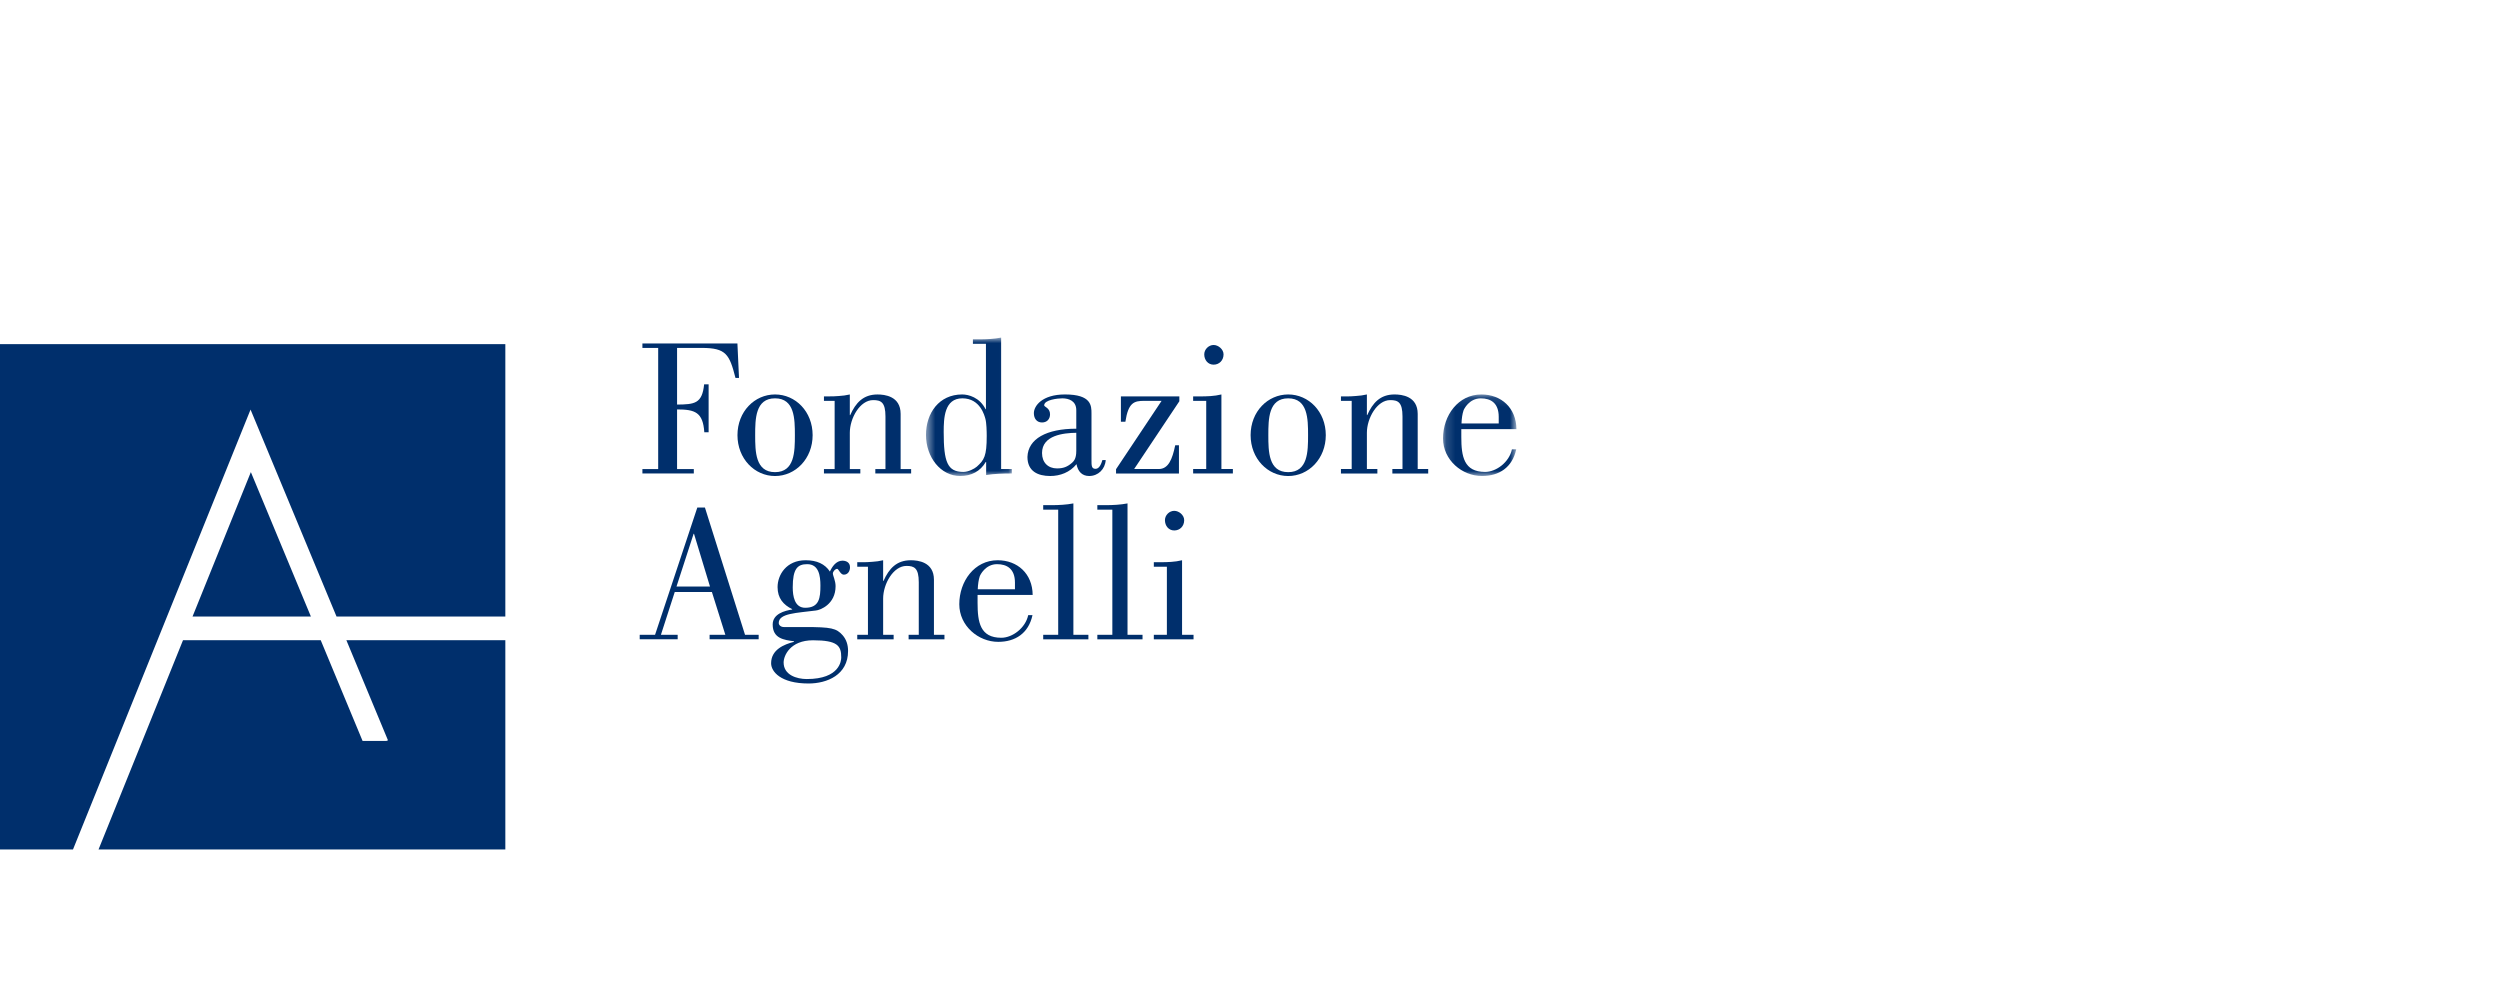 <?xml version="1.0" encoding="UTF-8"?>
<svg width="274px" height="109px" viewBox="0 0 274 109" version="1.1" xmlns="http://www.w3.org/2000/svg" xmlns:xlink="http://www.w3.org/1999/xlink">
    <title>partner-2</title>
    <defs>
        <polygon id="path-1" points="0.488 0.898 9.897 0.898 9.897 16.07 0.488 16.07"></polygon>
        <polygon id="path-3" points="0.154 0.13 8.202 0.13 8.202 9.07 0.154 9.07"></polygon>
    </defs>
    <g id="partner-2" stroke="none" stroke-width="1" fill="none" fill-rule="evenodd">
        <g id="partner-02" transform="translate(0, 36)">
            <polygon id="Fill-1" fill="#002F6C" points="21.102 31.572 34.074 31.572 27.494 15.742"></polygon>
            <polygon id="Fill-2" fill="#002F6C" points="0 1.717 0 57.102 8 57.102 27.46 8.891 36.883 31.572 55.385 31.572 55.385 1.717"></polygon>
            <polygon id="Fill-3" fill="#002F6C" points="37.963 34.169 42.522 45.138 42.363 45.203 39.737 45.203 35.152 34.169 20.057 34.169 10.798 57.103 55.385 57.103 55.385 34.169"></polygon>
            <g id="Group-44" transform="translate(70, 0.102)">
                <path d="M6.042,15.305 L4.207,15.305 L4.207,8.771 C6.193,8.771 7.046,9.093 7.192,11.271 L7.665,11.271 L7.665,6.021 L7.172,6.021 C6.962,8.153 6.107,8.218 4.207,8.239 L4.207,2.03 L6.918,2.03 C9.583,2.03 9.949,2.736 10.608,5.316 L10.995,5.316 L10.821,1.539 L0.408,1.539 L0.408,2.03 L2.137,2.03 L2.137,15.305 L0.408,15.305 L0.408,15.792 L6.042,15.792 L6.042,15.305 Z" id="Fill-4" fill="#002F6C"></path>
                <path d="M14.943,16.07 C17.186,16.07 19.064,14.17 19.064,11.591 C19.064,9.005 17.186,7.13 14.943,7.13 C12.704,7.13 10.826,9.005 10.826,11.591 C10.826,14.17 12.704,16.07 14.943,16.07 M14.943,7.555 C17.097,7.555 17.119,9.818 17.119,11.591 C17.119,13.382 17.097,15.645 14.943,15.645 C12.788,15.645 12.767,13.382 12.767,11.591 C12.767,9.818 12.788,7.555 14.943,7.555" id="Fill-6" fill="#002F6C"></path>
                <path d="M24.293,15.305 L23.14,15.305 L23.14,11.332 C23.14,9.732 24.248,7.749 25.701,7.749 C26.553,7.749 27.047,7.985 27.047,9.542 L27.047,15.305 L25.936,15.305 L25.936,15.792 L29.86,15.792 L29.86,15.305 L28.709,15.305 L28.709,9.264 C28.709,7.3 26.936,7.132 26.171,7.132 C24.614,7.132 23.78,8.047 23.183,9.393 L23.14,9.393 L23.14,7.132 C22.759,7.216 22.352,7.281 21.947,7.3 C21.559,7.342 21.154,7.342 20.75,7.342 L20.305,7.342 L20.305,7.833 L21.476,7.833 L21.476,15.305 L20.305,15.305 L20.305,15.792 L24.293,15.792 L24.293,15.305 Z" id="Fill-8" fill="#002F6C"></path>
                <g id="Group-12" transform="translate(31, 0)">
                    <mask id="mask-2" fill="white">
                        <use xlink:href="#path-1"></use>
                    </mask>
                    <g id="Clip-11"></g>
                    <path d="M4.242,16.07 C5.457,16.07 6.441,15.557 7.037,14.534 L7.082,14.534 L7.082,15.963 C8.017,15.814 8.961,15.792 9.897,15.792 L9.897,15.304 L8.724,15.304 L8.724,0.897 C7.956,1.048 7.123,1.091 6.335,1.091 L5.631,1.091 L5.631,1.581 L7.059,1.581 L7.059,8.749 L7.018,8.749 C6.377,7.451 5.141,7.13 4.456,7.13 C1.916,7.13 0.488,9.177 0.488,11.567 C0.488,13.999 2.089,16.07 4.242,16.07 M4.476,7.555 C6.441,7.555 6.909,9.478 6.997,9.797 C7.123,10.224 7.145,11.204 7.145,11.674 C7.145,13.892 6.866,14.32 6.056,15.047 C5.78,15.282 5.141,15.622 4.584,15.622 C2.836,15.622 2.429,14.534 2.429,11.247 C2.429,9.733 2.492,7.555 4.476,7.555" id="Fill-10" fill="#002F6C" mask="url(#mask-2)"></path>
                </g>
                <path d="M51.186,14.32 L50.823,14.32 C50.718,14.684 50.503,15.282 50.077,15.282 C49.627,15.282 49.627,14.939 49.627,14.301 L49.627,9.22 C49.627,8.369 49.627,7.13 46.724,7.13 C44.187,7.13 43.312,8.411 43.312,9.177 C43.312,9.776 43.633,10.201 44.207,10.201 C44.74,10.201 45.084,9.84 45.084,9.304 C45.084,8.603 44.442,8.495 44.442,8.325 C44.442,7.706 45.957,7.556 46.426,7.556 C47.173,7.556 47.961,7.855 47.961,8.858 L47.961,10.884 C44.699,10.884 42.673,11.993 42.608,13.976 C42.608,15.559 43.76,16.068 45.105,16.068 C46.191,16.068 47.259,15.668 47.984,14.769 C48.135,15.559 48.582,16.068 49.373,16.068 C50.354,16.068 51.122,15.323 51.186,14.32 L51.186,14.32 Z M47.961,13.317 C47.961,14.214 47.665,14.45 47.496,14.619 C46.979,15.069 46.534,15.236 45.849,15.236 C44.871,15.236 44.207,14.597 44.207,13.551 C44.207,11.591 46.576,11.352 47.961,11.332 L47.961,13.317 Z" id="Fill-13" fill="#002F6C"></path>
                <path d="M59.213,12.698 L58.804,12.698 C58.486,14.236 58.059,15.304 56.992,15.304 L54.302,15.304 L59.256,7.876 L59.256,7.344 L52.851,7.344 L52.851,10.118 L53.343,10.118 C53.662,8.006 54.302,7.831 55.411,7.831 L57.311,7.831 L52.318,15.323 L52.318,15.794 L59.213,15.794 L59.213,12.698 Z" id="Fill-15" fill="#002F6C"></path>
                <path d="M63.012,3.865 C63.63,3.865 64.101,3.395 64.101,2.735 C64.101,2.179 63.522,1.708 63.012,1.708 C62.48,1.708 61.986,2.179 61.986,2.735 C61.986,3.353 62.392,3.865 63.012,3.865" id="Fill-17" fill="#002F6C"></path>
                <path d="M63.867,7.13 C63.098,7.322 62.264,7.344 61.475,7.344 L60.768,7.344 L60.768,7.833 L62.202,7.833 L62.202,15.301 L60.768,15.301 L60.768,15.792 L65.123,15.792 L65.123,15.301 L63.867,15.301 L63.867,7.13 Z" id="Fill-19" fill="#002F6C"></path>
                <path d="M71.187,7.13 C68.945,7.13 67.067,9.007 67.067,11.592 C67.067,14.17 68.945,16.07 71.187,16.07 C73.426,16.07 75.307,14.17 75.307,11.592 C75.307,9.007 73.426,7.13 71.187,7.13 M71.187,15.646 C69.031,15.646 69.009,13.382 69.009,11.592 C69.009,9.818 69.031,7.556 71.187,7.556 C73.34,7.556 73.364,9.818 73.364,11.592 C73.364,13.382 73.34,15.646 71.187,15.646" id="Fill-21" fill="#002F6C"></path>
                <path d="M85.38,9.264 C85.38,7.298 83.609,7.13 82.838,7.13 C81.278,7.13 80.447,8.047 79.851,9.392 L79.811,9.392 L79.811,7.13 C79.423,7.216 79.018,7.281 78.613,7.298 C78.231,7.344 77.824,7.344 77.417,7.344 L76.968,7.344 L76.968,7.833 L78.145,7.833 L78.145,15.301 L76.968,15.301 L76.968,15.794 L80.96,15.794 L80.96,15.301 L79.811,15.301 L79.811,11.332 C79.811,9.734 80.92,7.749 82.369,7.749 C83.225,7.749 83.713,7.985 83.713,9.542 L83.713,15.301 L82.603,15.301 L82.603,15.794 L86.531,15.794 L86.531,15.301 L85.38,15.301 L85.38,9.264 Z" id="Fill-23" fill="#002F6C"></path>
                <g id="Group-27" transform="translate(88, 7)">
                    <mask id="mask-4" fill="white">
                        <use xlink:href="#path-3"></use>
                    </mask>
                    <g id="Clip-26"></g>
                    <path d="M4.765,8.622 C2.438,8.622 2.16,6.915 2.16,4.804 L2.16,3.928 L8.202,3.928 C8.18,1.603 6.537,0.13 4.36,0.13 C1.819,0.13 0.154,2.435 0.154,4.948 C0.154,7.32 2.247,9.07 4.424,9.07 C6.301,9.07 7.752,8.134 8.18,6.143 L7.709,6.143 C7.412,7.556 5.984,8.622 4.765,8.622 M2.397,1.9 C2.438,1.751 3.013,0.557 4.296,0.557 C5.366,0.557 6.26,1.047 6.26,2.584 L6.26,3.31 L2.181,3.31 C2.201,2.776 2.269,2.286 2.397,1.9" id="Fill-25" fill="#002F6C" mask="url(#mask-4)"></path>
                </g>
                <path d="M7.259,19.52 L6.427,19.52 L1.794,33.472 L0.111,33.472 L0.111,33.965 L4.273,33.965 L4.273,33.472 L2.437,33.472 L3.953,28.78 L8.024,28.78 L9.498,33.472 L7.772,33.472 L7.772,33.965 L13.149,33.965 L13.149,33.472 L11.655,33.472 L7.259,19.52 Z M4.144,28.184 L6.02,22.401 L6.063,22.401 L7.815,28.184 L4.144,28.184 Z" id="Fill-28" fill="#002F6C"></path>
                <path d="M22.329,25.347 C21.622,25.347 21.175,26.049 20.959,26.541 C20.408,25.71 19.533,25.301 18.296,25.301 C16.182,25.301 15.222,26.904 15.222,28.247 C15.222,29.464 15.861,30.189 16.822,30.658 L16.822,30.701 C16.011,30.828 14.686,31.17 14.686,32.344 C14.686,33.881 15.927,34.034 17.014,34.179 L17.014,34.244 C15.927,34.523 14.514,35.101 14.514,36.594 C14.514,37.489 15.54,38.809 18.615,38.809 C20.642,38.809 22.948,37.871 22.948,35.246 C22.948,34.607 22.779,34.008 22.351,33.518 C21.666,32.751 21.114,32.621 18.187,32.621 L15.905,32.621 C15.585,32.621 15.35,32.411 15.35,32.176 C15.35,31.107 17.311,31.085 19.425,30.809 C19.875,30.766 21.58,30.149 21.58,28.141 C21.58,27.544 21.283,26.992 21.283,26.753 C21.283,26.541 21.539,26.243 21.754,26.243 C21.905,26.243 22.116,26.882 22.477,26.882 C22.926,26.882 23.161,26.497 23.161,26.07 C23.161,25.516 22.711,25.347 22.329,25.347 M19.106,34.073 C21.815,34.073 22.2,34.691 22.2,35.95 C22.2,36.294 22.051,38.321 18.422,38.321 C17.311,38.321 15.885,37.871 15.885,36.507 C15.885,35.78 16.586,34.073 19.106,34.073 M18.252,30.51 C17.079,30.51 16.884,29.232 16.884,28.27 C16.884,26.243 17.397,25.731 18.467,25.731 C19.747,25.731 19.918,27.01 19.918,28.078 C19.918,29.401 19.809,30.51 18.252,30.51" id="Fill-30" fill="#002F6C"></path>
                <path d="M32.36,27.437 C32.36,25.473 30.59,25.301 29.82,25.301 C28.262,25.301 27.428,26.221 26.834,27.565 L26.792,27.565 L26.792,25.301 C26.408,25.389 26.001,25.454 25.597,25.473 C25.21,25.516 24.807,25.516 24.401,25.516 L23.955,25.516 L23.955,26.009 L25.127,26.009 L25.127,33.473 L23.955,33.473 L23.955,33.967 L27.942,33.967 L27.942,33.473 L26.792,33.473 L26.792,29.506 C26.792,27.907 27.9,25.922 29.351,25.922 C30.205,25.922 30.697,26.159 30.697,27.714 L30.697,33.473 L29.584,33.473 L29.584,33.967 L33.512,33.967 L33.512,33.473 L32.36,33.473 L32.36,27.437 Z" id="Fill-32" fill="#002F6C"></path>
                <path d="M43.181,29.102 C43.16,26.775 41.518,25.301 39.341,25.301 C36.799,25.301 35.138,27.609 35.138,30.125 C35.138,32.496 37.226,34.245 39.404,34.245 C41.28,34.245 42.732,33.307 43.16,31.32 L42.691,31.32 C42.393,32.728 40.961,33.797 39.746,33.797 C37.418,33.797 37.142,32.089 37.142,29.977 L37.142,29.102 L43.181,29.102 Z M37.376,27.076 C37.418,26.926 37.997,25.731 39.276,25.731 C40.343,25.731 41.239,26.221 41.239,27.757 L41.239,28.483 L37.162,28.483 C37.183,27.95 37.25,27.458 37.376,27.076 L37.376,27.076 Z" id="Fill-34" fill="#002F6C"></path>
                <path d="M47.643,19.072 C46.873,19.22 46.041,19.263 45.253,19.263 L44.335,19.263 L44.335,19.755 L45.978,19.755 L45.978,33.474 L44.335,33.474 L44.335,33.966 L49.288,33.966 L49.288,33.474 L47.643,33.474 L47.643,19.072 Z" id="Fill-36" fill="#002F6C"></path>
                <path d="M53.576,19.072 C52.81,19.22 51.978,19.263 51.186,19.263 L50.269,19.263 L50.269,19.755 L51.913,19.755 L51.913,33.474 L50.269,33.474 L50.269,33.966 L55.221,33.966 L55.221,33.474 L53.576,33.474 L53.576,19.072 Z" id="Fill-38" fill="#002F6C"></path>
                <path d="M59.554,25.301 C58.784,25.495 57.952,25.516 57.164,25.516 L56.459,25.516 L56.459,26.009 L57.89,26.009 L57.89,33.475 L56.459,33.475 L56.459,33.966 L60.812,33.966 L60.812,33.475 L59.554,33.475 L59.554,25.301 Z" id="Fill-40" fill="#002F6C"></path>
                <path d="M57.678,20.908 C57.678,21.524 58.081,22.037 58.698,22.037 C59.317,22.037 59.787,21.57 59.787,20.908 C59.787,20.35 59.213,19.885 58.698,19.885 C58.167,19.885 57.678,20.35 57.678,20.908" id="Fill-42" fill="#002F6C"></path>
            </g>
        </g>
    </g>
</svg>